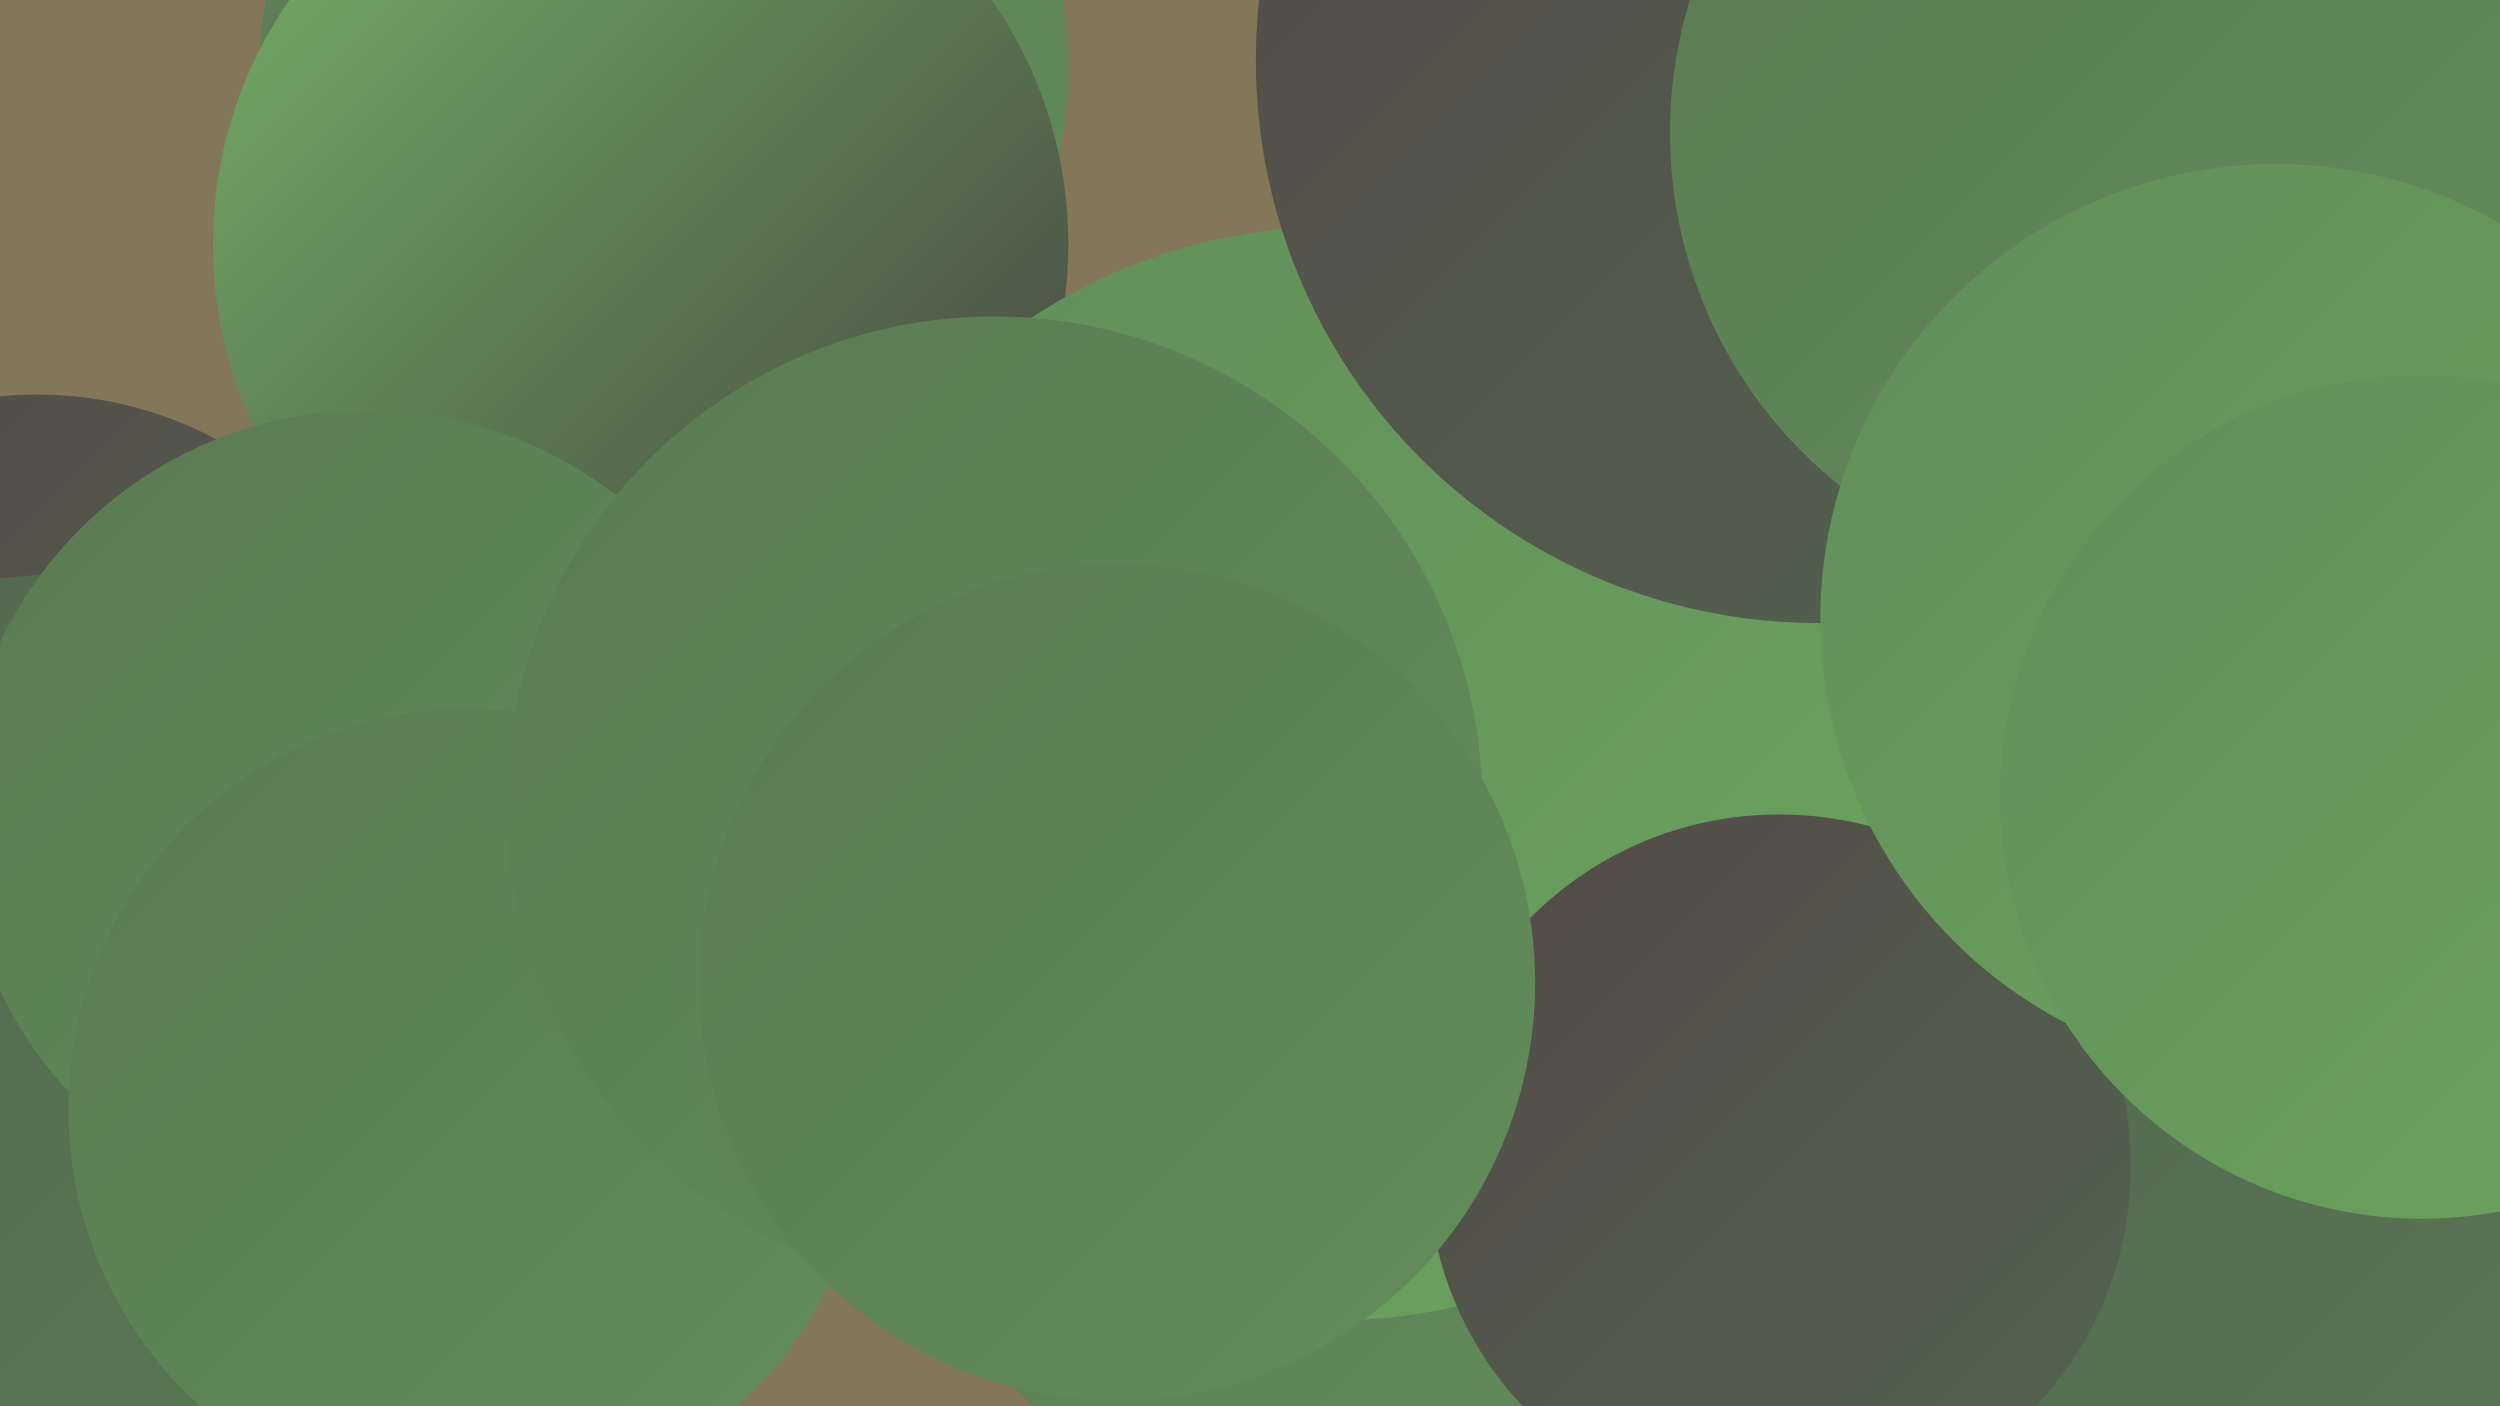 <?xml version="1.0" encoding="UTF-8"?><svg width="1280" height="720" xmlns="http://www.w3.org/2000/svg"><defs><linearGradient id="grad0" x1="0%" y1="0%" x2="100%" y2="100%"><stop offset="0%" style="stop-color:#43403f;stop-opacity:1" /><stop offset="100%" style="stop-color:#534948;stop-opacity:1" /></linearGradient><linearGradient id="grad1" x1="0%" y1="0%" x2="100%" y2="100%"><stop offset="0%" style="stop-color:#534948;stop-opacity:1" /><stop offset="100%" style="stop-color:#52664f;stop-opacity:1" /></linearGradient><linearGradient id="grad2" x1="0%" y1="0%" x2="100%" y2="100%"><stop offset="0%" style="stop-color:#52664f;stop-opacity:1" /><stop offset="100%" style="stop-color:#5b7955;stop-opacity:1" /></linearGradient><linearGradient id="grad3" x1="0%" y1="0%" x2="100%" y2="100%"><stop offset="0%" style="stop-color:#5b7955;stop-opacity:1" /><stop offset="100%" style="stop-color:#628e5a;stop-opacity:1" /></linearGradient><linearGradient id="grad4" x1="0%" y1="0%" x2="100%" y2="100%"><stop offset="0%" style="stop-color:#628e5a;stop-opacity:1" /><stop offset="100%" style="stop-color:#6ba35e;stop-opacity:1" /></linearGradient><linearGradient id="grad5" x1="0%" y1="0%" x2="100%" y2="100%"><stop offset="0%" style="stop-color:#6ba35e;stop-opacity:1" /><stop offset="100%" style="stop-color:#77b269;stop-opacity:1" /></linearGradient><linearGradient id="grad6" x1="0%" y1="0%" x2="100%" y2="100%"><stop offset="0%" style="stop-color:#77b269;stop-opacity:1" /><stop offset="100%" style="stop-color:#43403f;stop-opacity:1" /></linearGradient></defs><rect width="1280" height="720" fill="#847658" /><circle cx="19" cy="397" r="195" fill="url(#grad1)" /><circle cx="714" cy="533" r="263" fill="url(#grad3)" /><circle cx="340" cy="35" r="207" fill="url(#grad3)" /><circle cx="328" cy="125" r="219" fill="url(#grad6)" /><circle cx="34" cy="552" r="258" fill="url(#grad2)" /><circle cx="623" cy="478" r="186" fill="url(#grad1)" /><circle cx="1113" cy="147" r="275" fill="url(#grad3)" /><circle cx="1248" cy="400" r="185" fill="url(#grad5)" /><circle cx="1232" cy="363" r="258" fill="url(#grad1)" /><circle cx="188" cy="418" r="208" fill="url(#grad3)" /><circle cx="683" cy="396" r="280" fill="url(#grad4)" /><circle cx="1204" cy="610" r="252" fill="url(#grad2)" /><circle cx="931" cy="31" r="288" fill="url(#grad1)" /><circle cx="1086" cy="68" r="231" fill="url(#grad3)" /><circle cx="911" cy="597" r="180" fill="url(#grad1)" /><circle cx="1165" cy="317" r="233" fill="url(#grad4)" /><circle cx="240" cy="568" r="205" fill="url(#grad3)" /><circle cx="1240" cy="408" r="216" fill="url(#grad4)" /><circle cx="509" cy="412" r="250" fill="url(#grad3)" /><circle cx="572" cy="503" r="214" fill="url(#grad3)" /></svg>